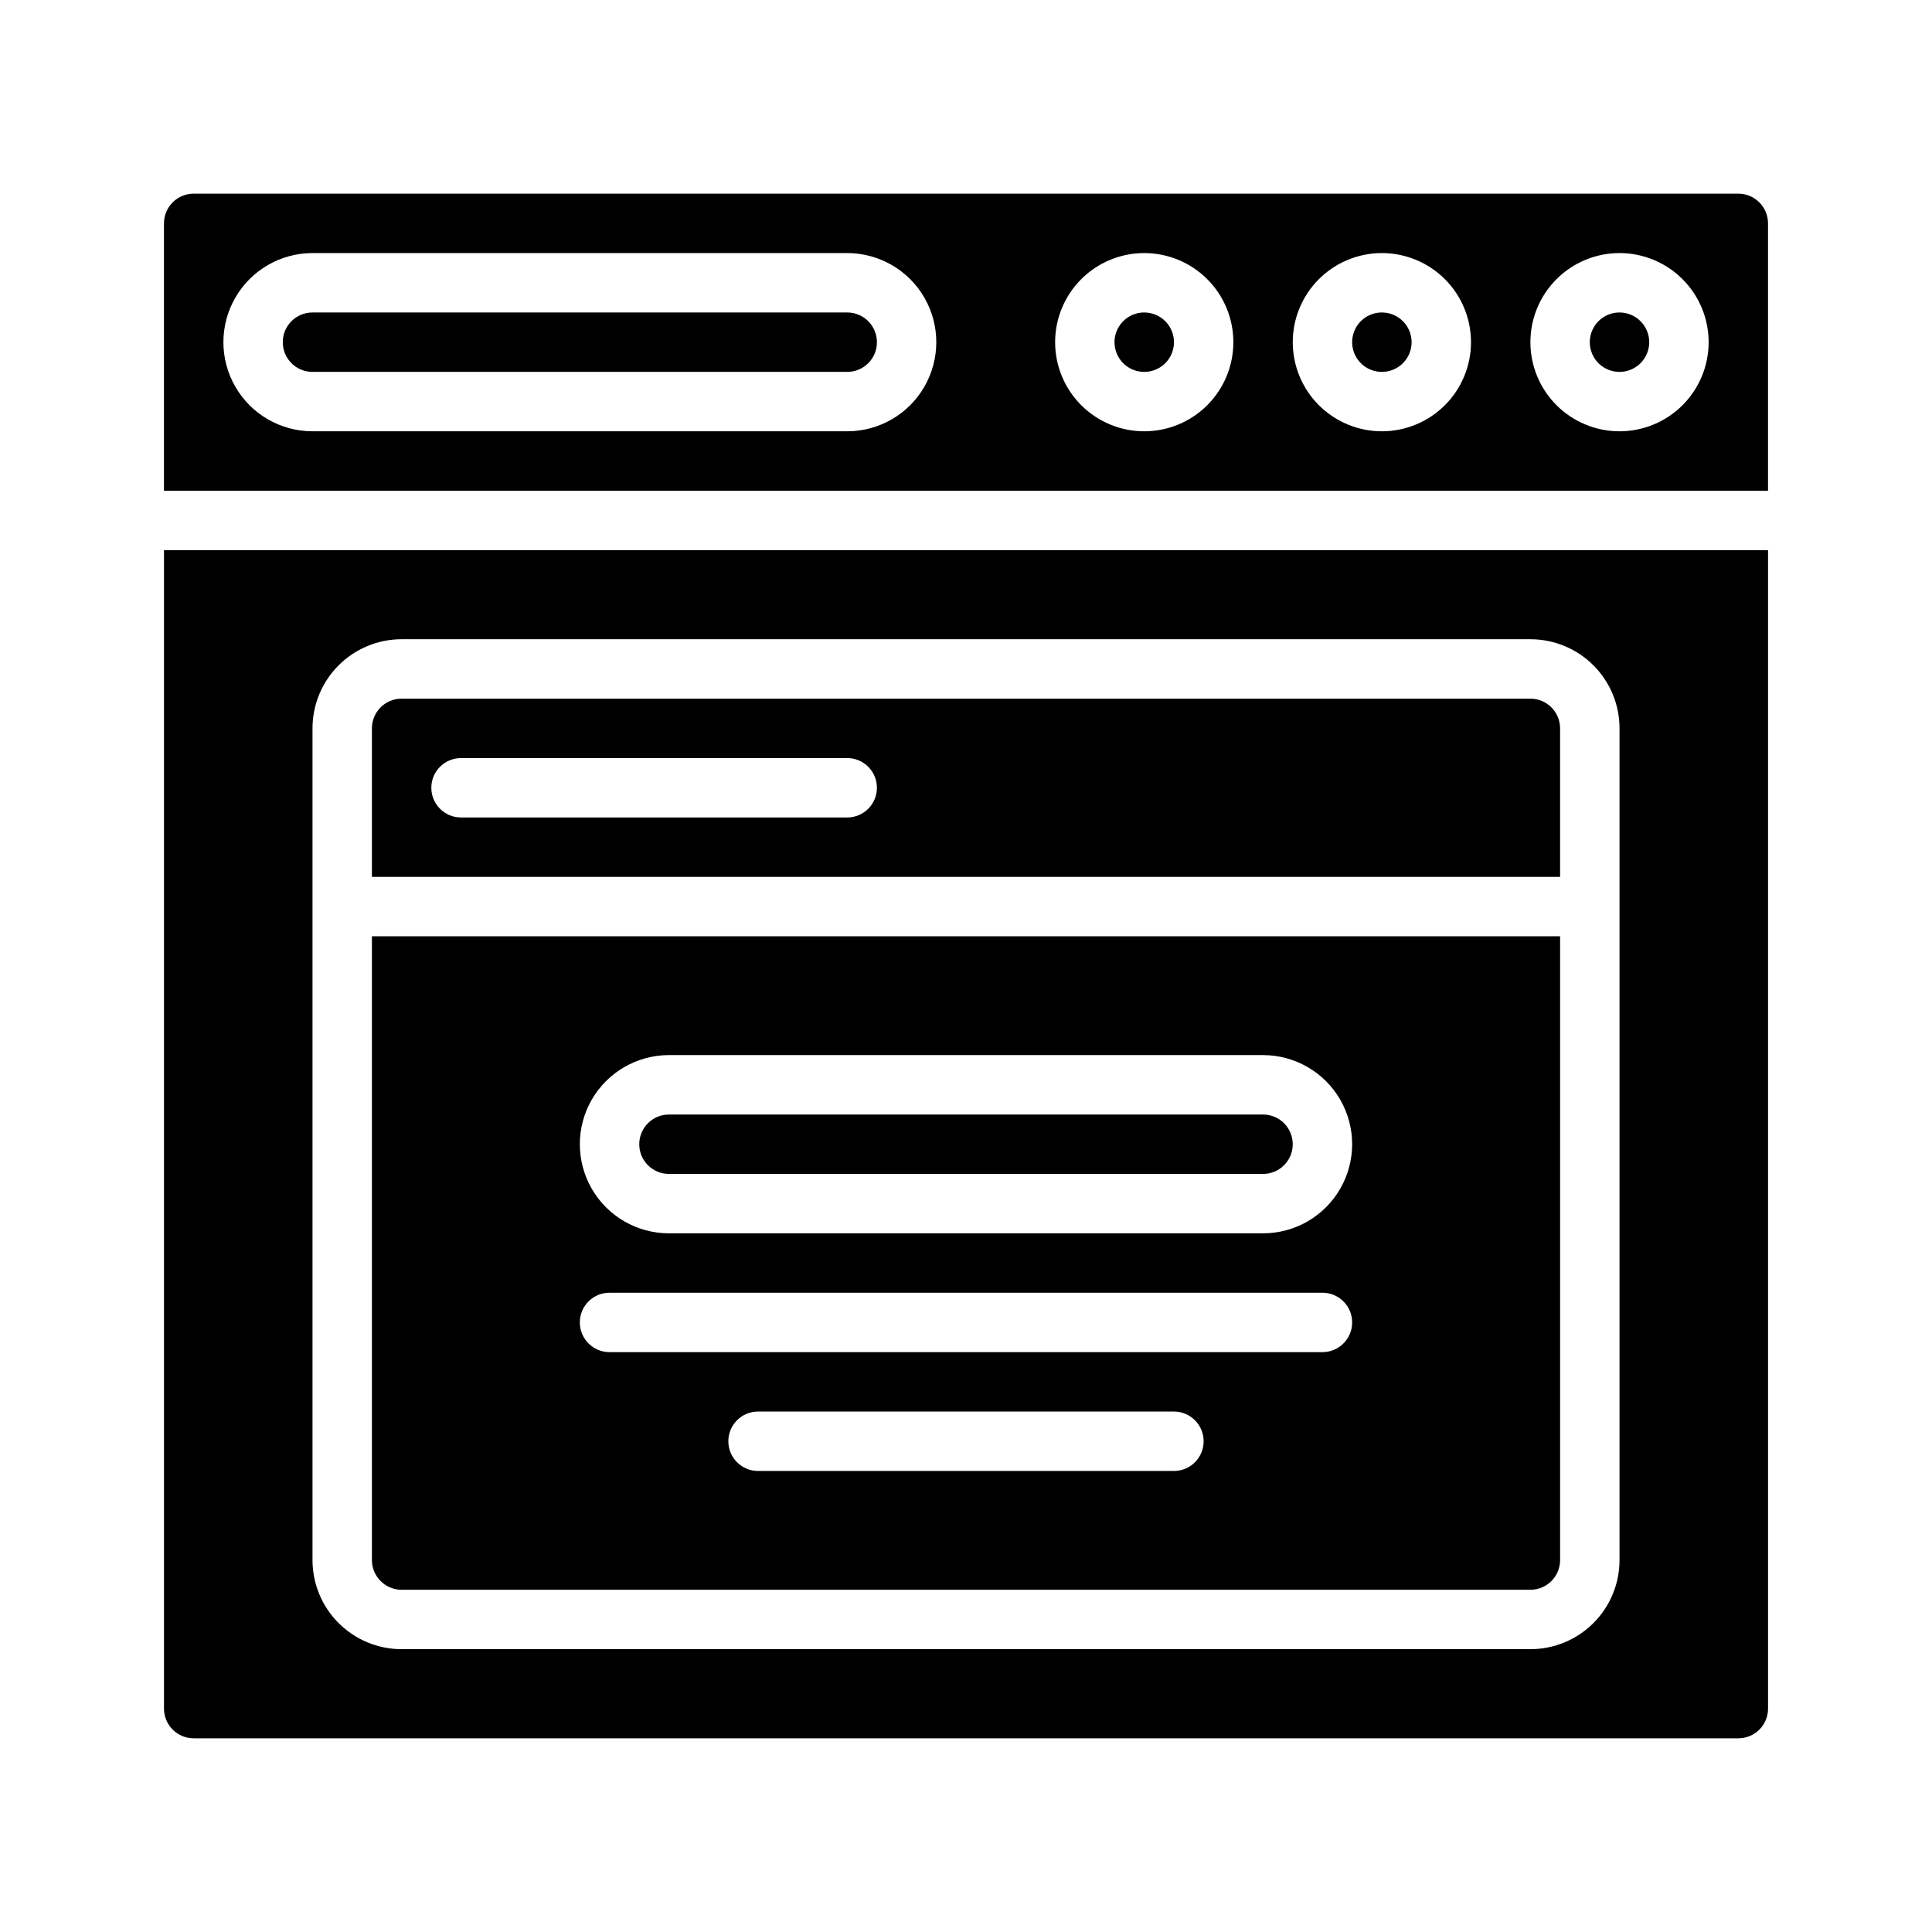 <?xml version="1.0" encoding="UTF-8"?>
<!-- Uploaded to: ICON Repo, www.svgrepo.com, Generator: ICON Repo Mixer Tools -->
<svg fill="#000000" width="800px" height="800px" version="1.1" viewBox="144 144 512 512" xmlns="http://www.w3.org/2000/svg">
 <g>
  <path d="m549.57 329.15h-299.14c-4.348 0-7.871 3.527-7.871 7.875v39.359h314.88v-39.359c0-2.09-0.828-4.09-2.305-5.566-1.477-1.477-3.477-2.309-5.566-2.309zm-181.05 31.488h-102.34c-4.348 0-7.875-3.523-7.875-7.871s3.527-7.871 7.875-7.871h102.34c4.348 0 7.871 3.523 7.871 7.871s-3.523 7.871-7.871 7.871z"/>
  <path d="m486.59 447.23c0 2.09-0.828 4.09-2.305 5.566-1.477 1.477-3.481 2.305-5.566 2.305h-157.44c-4.348 0-7.871-3.523-7.871-7.871 0-4.348 3.523-7.871 7.871-7.871h157.44c2.086 0 4.09 0.828 5.566 2.305 1.477 1.477 2.305 3.481 2.305 5.566z"/>
  <path d="m242.56 392.12v165.31c0 2.09 0.828 4.09 2.305 5.566 1.477 1.477 3.481 2.309 5.566 2.309h299.14c2.09 0 4.09-0.832 5.566-2.309 1.477-1.477 2.305-3.477 2.305-5.566v-165.31zm212.54 141.7h-110.21c-4.348 0-7.871-3.527-7.871-7.875 0-4.348 3.523-7.871 7.871-7.871h110.21c4.348 0 7.875 3.523 7.875 7.871 0 4.348-3.527 7.875-7.875 7.875zm39.359-31.488h-188.93c-4.348 0-7.871-3.527-7.871-7.875 0-4.348 3.523-7.871 7.871-7.871h188.93c4.348 0 7.875 3.523 7.875 7.871 0 4.348-3.527 7.875-7.875 7.875zm-15.742-31.488h-157.44c-8.438 0-16.234-4.504-20.453-11.809-4.215-7.309-4.215-16.309 0-23.617 4.219-7.305 12.016-11.809 20.453-11.809h157.44c8.438 0 16.234 4.504 20.453 11.809 4.219 7.309 4.219 16.309 0 23.617-4.219 7.305-12.016 11.809-20.453 11.809z"/>
  <path d="m368.51 226.81h-141.7c-4.348 0-7.871 3.527-7.871 7.875s3.523 7.871 7.871 7.871h141.7c4.348 0 7.871-3.523 7.871-7.871s-3.523-7.875-7.871-7.875zm78.719 0c-3.184 0-6.055 1.918-7.273 4.859s-0.543 6.328 1.707 8.582c2.25 2.25 5.637 2.922 8.578 1.703 2.941-1.215 4.859-4.086 4.859-7.269 0-2.09-0.828-4.09-2.305-5.566-1.477-1.477-3.477-2.309-5.566-2.309zm-78.719 0h-141.7c-4.348 0-7.871 3.527-7.871 7.875s3.523 7.871 7.871 7.871h141.7c4.348 0 7.871-3.523 7.871-7.871s-3.523-7.875-7.871-7.875zm78.719 0c-3.184 0-6.055 1.918-7.273 4.859s-0.543 6.328 1.707 8.582c2.25 2.25 5.637 2.922 8.578 1.703 2.941-1.215 4.859-4.086 4.859-7.269 0-2.09-0.828-4.09-2.305-5.566-1.477-1.477-3.477-2.309-5.566-2.309zm-78.719 0h-141.7c-4.348 0-7.871 3.527-7.871 7.875s3.523 7.871 7.871 7.871h141.7c4.348 0 7.871-3.523 7.871-7.871s-3.523-7.875-7.871-7.875zm78.719 0c-3.184 0-6.055 1.918-7.273 4.859s-0.543 6.328 1.707 8.582c2.25 2.25 5.637 2.922 8.578 1.703 2.941-1.215 4.859-4.086 4.859-7.269 0-2.09-0.828-4.09-2.305-5.566-1.477-1.477-3.477-2.309-5.566-2.309zm62.977 0c-3.184 0-6.055 1.918-7.273 4.859s-0.543 6.328 1.707 8.582c2.25 2.25 5.637 2.922 8.578 1.703 2.941-1.215 4.859-4.086 4.859-7.269 0-2.09-0.828-4.09-2.305-5.566-1.477-1.477-3.481-2.309-5.566-2.309zm62.977 0c-3.184 0-6.055 1.918-7.273 4.859s-0.543 6.328 1.707 8.582c2.25 2.25 5.637 2.922 8.578 1.703 2.941-1.215 4.859-4.086 4.859-7.269 0-2.09-0.828-4.09-2.305-5.566-1.477-1.477-3.481-2.309-5.566-2.309zm-204.67 0h-141.7c-4.348 0-7.871 3.527-7.871 7.875s3.523 7.871 7.871 7.871h141.7c4.348 0 7.871-3.523 7.871-7.871s-3.523-7.875-7.871-7.875zm78.719 0c-3.184 0-6.055 1.918-7.273 4.859s-0.543 6.328 1.707 8.582c2.25 2.25 5.637 2.922 8.578 1.703 2.941-1.215 4.859-4.086 4.859-7.269 0-2.09-0.828-4.09-2.305-5.566-1.477-1.477-3.477-2.309-5.566-2.309zm62.977 0c-3.184 0-6.055 1.918-7.273 4.859s-0.543 6.328 1.707 8.582c2.25 2.25 5.637 2.922 8.578 1.703 2.941-1.215 4.859-4.086 4.859-7.269 0-2.09-0.828-4.09-2.305-5.566-1.477-1.477-3.481-2.309-5.566-2.309zm62.977 0c-3.184 0-6.055 1.918-7.273 4.859s-0.543 6.328 1.707 8.582c2.25 2.25 5.637 2.922 8.578 1.703 2.941-1.215 4.859-4.086 4.859-7.269 0-2.09-0.828-4.09-2.305-5.566-1.477-1.477-3.481-2.309-5.566-2.309zm-385.73 369.99c0 2.086 0.832 4.09 2.305 5.566 1.477 1.473 3.481 2.305 5.566 2.305h409.35c2.086 0 4.09-0.832 5.566-2.305 1.477-1.477 2.305-3.481 2.305-5.566v-307.01h-425.09zm39.359-259.78c0-6.266 2.488-12.27 6.918-16.699 4.43-4.43 10.438-6.918 16.699-6.918h299.14c6.266 0 12.27 2.488 16.699 6.918 4.43 4.43 6.918 10.434 6.918 16.699v220.41c0 6.266-2.488 12.273-6.918 16.699-4.43 4.43-10.434 6.918-16.699 6.918h-299.14c-6.262 0-12.27-2.488-16.699-6.918-4.43-4.426-6.918-10.434-6.918-16.699zm377.86-141.7h-409.35c-4.348 0-7.871 3.527-7.871 7.875v70.848h425.09v-70.848c0-2.09-0.828-4.09-2.305-5.566-1.477-1.477-3.481-2.309-5.566-2.309zm-236.16 62.977h-141.7c-8.438 0-16.23-4.5-20.449-11.809-4.219-7.305-4.219-16.309 0-23.613 4.219-7.309 12.012-11.809 20.449-11.809h141.7c8.438 0 16.23 4.5 20.449 11.809 4.219 7.305 4.219 16.309 0 23.613-4.219 7.309-12.012 11.809-20.449 11.809zm78.719 0c-6.262 0-12.27-2.488-16.699-6.914-4.43-4.43-6.918-10.438-6.918-16.699 0-6.266 2.488-12.273 6.918-16.699 4.43-4.43 10.438-6.918 16.699-6.918s12.27 2.488 16.699 6.918c4.43 4.426 6.918 10.434 6.918 16.699 0 6.262-2.488 12.27-6.918 16.699-4.43 4.426-10.438 6.914-16.699 6.914zm62.977 0c-6.262 0-12.27-2.488-16.699-6.914-4.43-4.43-6.918-10.438-6.918-16.699 0-6.266 2.488-12.273 6.918-16.699 4.43-4.43 10.438-6.918 16.699-6.918s12.27 2.488 16.699 6.918c4.43 4.426 6.918 10.434 6.918 16.699 0 6.262-2.488 12.27-6.918 16.699-4.43 4.426-10.438 6.914-16.699 6.914zm62.977 0c-6.266 0-12.27-2.488-16.699-6.914-4.43-4.43-6.918-10.438-6.918-16.699 0-6.266 2.488-12.273 6.918-16.699 4.43-4.43 10.434-6.918 16.699-6.918 6.262 0 12.27 2.488 16.699 6.918 4.43 4.426 6.918 10.434 6.918 16.699 0 6.262-2.488 12.27-6.918 16.699-4.43 4.426-10.438 6.914-16.699 6.914zm0-31.488c-3.184 0-6.055 1.918-7.273 4.859s-0.543 6.328 1.707 8.582c2.25 2.25 5.637 2.922 8.578 1.703 2.941-1.215 4.859-4.086 4.859-7.269 0-2.09-0.828-4.09-2.305-5.566-1.477-1.477-3.481-2.309-5.566-2.309zm-62.977 0c-3.184 0-6.055 1.918-7.273 4.859s-0.543 6.328 1.707 8.582c2.25 2.25 5.637 2.922 8.578 1.703 2.941-1.215 4.859-4.086 4.859-7.269 0-2.09-0.828-4.09-2.305-5.566-1.477-1.477-3.481-2.309-5.566-2.309zm-62.977 0c-3.184 0-6.055 1.918-7.273 4.859s-0.543 6.328 1.707 8.582c2.25 2.25 5.637 2.922 8.578 1.703 2.941-1.215 4.859-4.086 4.859-7.269 0-2.09-0.828-4.09-2.305-5.566-1.477-1.477-3.477-2.309-5.566-2.309zm-78.719 0h-141.7c-4.348 0-7.871 3.527-7.871 7.875s3.523 7.871 7.871 7.871h141.7c4.348 0 7.871-3.523 7.871-7.871s-3.523-7.875-7.871-7.875zm141.7 0c-3.184 0-6.055 1.918-7.273 4.859s-0.543 6.328 1.707 8.582c2.25 2.25 5.637 2.922 8.578 1.703 2.941-1.215 4.859-4.086 4.859-7.269 0-2.09-0.828-4.09-2.305-5.566-1.477-1.477-3.481-2.309-5.566-2.309zm-62.977 0c-3.184 0-6.055 1.918-7.273 4.859s-0.543 6.328 1.707 8.582c2.25 2.25 5.637 2.922 8.578 1.703 2.941-1.215 4.859-4.086 4.859-7.269 0-2.09-0.828-4.09-2.305-5.566-1.477-1.477-3.477-2.309-5.566-2.309zm-78.719 0h-141.7c-4.348 0-7.871 3.527-7.871 7.875s3.523 7.871 7.871 7.871h141.7c4.348 0 7.871-3.523 7.871-7.871s-3.523-7.875-7.871-7.875zm141.7 0c-3.184 0-6.055 1.918-7.273 4.859s-0.543 6.328 1.707 8.582c2.25 2.25 5.637 2.922 8.578 1.703 2.941-1.215 4.859-4.086 4.859-7.269 0-2.09-0.828-4.09-2.305-5.566-1.477-1.477-3.481-2.309-5.566-2.309zm-62.977 0c-3.184 0-6.055 1.918-7.273 4.859s-0.543 6.328 1.707 8.582c2.25 2.25 5.637 2.922 8.578 1.703 2.941-1.215 4.859-4.086 4.859-7.269 0-2.09-0.828-4.09-2.305-5.566-1.477-1.477-3.477-2.309-5.566-2.309zm-78.719 0h-141.7c-4.348 0-7.871 3.527-7.871 7.875s3.523 7.871 7.871 7.871h141.7c4.348 0 7.871-3.523 7.871-7.871s-3.523-7.875-7.871-7.875zm0 0h-141.7c-4.348 0-7.871 3.527-7.871 7.875s3.523 7.871 7.871 7.871h141.7c4.348 0 7.871-3.523 7.871-7.871s-3.523-7.875-7.871-7.875zm0 0h-141.7c-4.348 0-7.871 3.527-7.871 7.875s3.523 7.871 7.871 7.871h141.7c4.348 0 7.871-3.523 7.871-7.871s-3.523-7.875-7.871-7.875z"/>
 </g>
</svg>